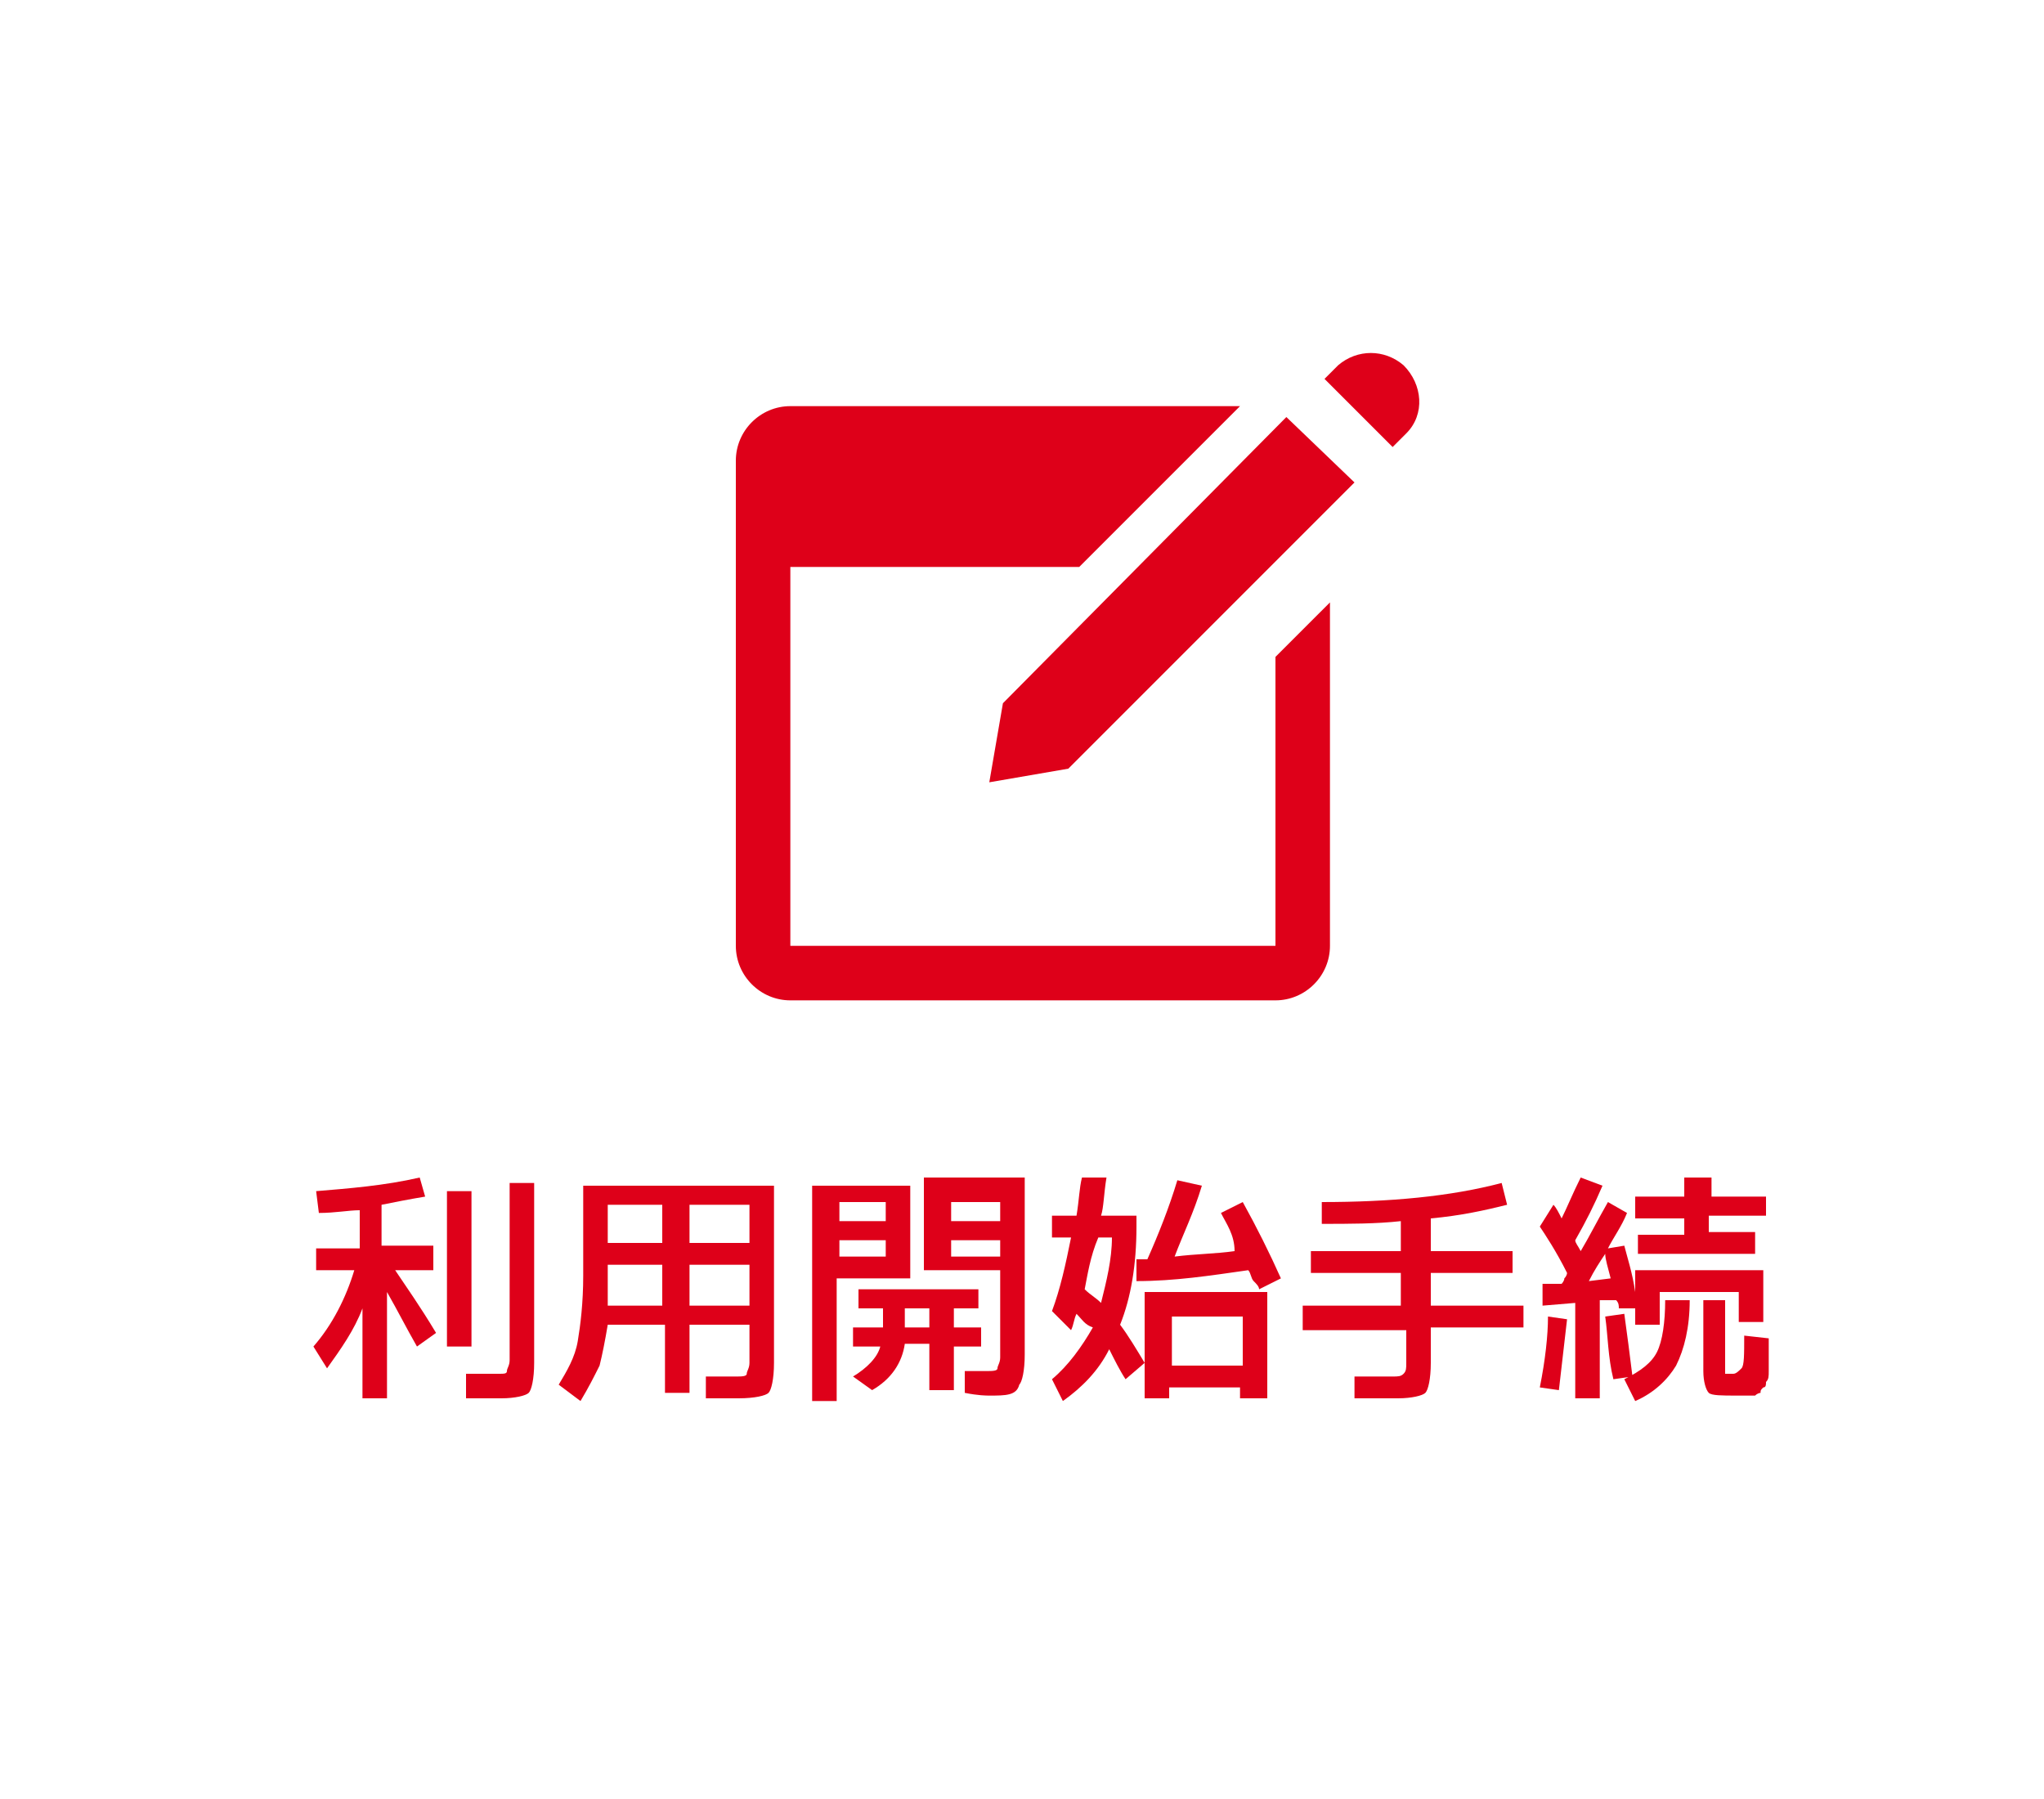 <?xml version="1.0" encoding="utf-8"?>
<!-- Generator: Adobe Illustrator 24.0.0, SVG Export Plug-In . SVG Version: 6.00 Build 0)  -->
<svg version="1.1" id="レイヤー_1" xmlns="http://www.w3.org/2000/svg" xmlns:xlink="http://www.w3.org/1999/xlink" x="0px"
	 y="0px" viewBox="0 0 75 66" style="enable-background:new 0 0 75 66;" xml:space="preserve">
<style type="text/css">
	.st0{fill:#DE0019;}
</style>
<g>
	<g>
		<path class="st0" d="M46.8,24.1v10.6H29V20.8h10.6l5.9-5.9H29c-1.1,0-2,0.9-2,2c0,0,0,0,0,0v17.8c0,1.1,0.9,2,2,2h17.8
			c1.1,0,2-0.9,2-2c0,0,0,0,0,0V22.1L46.8,24.1L46.8,24.1z M51.1,16.4l0.5-0.5c0.7-0.7,0.6-1.8-0.1-2.5c-0.7-0.6-1.7-0.6-2.4,0
			l-0.5,0.5L51.1,16.4L51.1,16.4z"/>
		<path class="st0" d="M47.2,15.3L36.8,25.8l-0.5,2.9l2.9-0.5l10.5-10.5L47.2,15.3z"/>
	</g>
</g>
<g>
	<path class="st0" d="M15.9,45.8v0.8h-1.4c0.4,0.6,0.9,1.3,1.5,2.3l-0.7,0.5c-0.4-0.7-0.7-1.3-1.1-2v3.9h-0.9V48
		c-0.3,0.8-0.8,1.5-1.3,2.2l-0.5-0.8c0.7-0.8,1.2-1.8,1.5-2.8h-1.4v-0.8h1.6v-1.4c-0.4,0-0.9,0.1-1.5,0.1l-0.1-0.8
		c1.2-0.1,2.5-0.2,3.8-0.5l0.2,0.7c-0.6,0.1-1.1,0.2-1.6,0.3v1.5H15.9z M16.4,49.4v-5.7h0.9v5.7H16.4z M18.6,43.4h1V50
		c0,0.6-0.1,1-0.2,1.1c-0.1,0.1-0.5,0.2-1,0.2c-0.3,0-0.7,0-1.3,0l0-0.9c0.4,0,0.8,0,1.2,0c0.2,0,0.3,0,0.3-0.1s0.1-0.2,0.1-0.4
		V43.4z"/>
	<path class="st0" d="M28.4,43.4V50c0,0.6-0.1,1-0.2,1.1c-0.1,0.1-0.5,0.2-1.1,0.2c-0.1,0-0.5,0-1.2,0l0-0.8c0.2,0,0.3,0,0.5,0
		c0.2,0,0.3,0,0.4,0c0.1,0,0.2,0,0.2,0c0.2,0,0.4,0,0.4-0.1s0.1-0.2,0.1-0.4v-1.4h-2.2v2.5h-0.9v-2.5h-2.1c-0.1,0.6-0.2,1.1-0.3,1.5
		c-0.2,0.4-0.4,0.8-0.7,1.3l-0.8-0.6c0.3-0.5,0.6-1,0.7-1.6c0.1-0.6,0.2-1.4,0.2-2.4v-3.3H28.4z M24.3,46.4h-2v0.8
		c0,0.2,0,0.4,0,0.7h2V46.4z M24.3,45.6v-1.4h-2v1.4H24.3z M25.3,45.6h2.2v-1.4h-2.2V45.6z M25.3,46.4v1.5h2.2v-1.5H25.3z"/>
	<path class="st0" d="M29.8,51.3v-7.8h3.6v3.4h-2.7v4.5H29.8z M30.8,44.8h1.7v-0.7h-1.7V44.8z M30.8,45.5v0.6h1.7v-0.6H30.8z
		 M32.3,49.4h-1v-0.7h1.1v-0.1V48h-0.9v-0.7h4.4V48H35v0.7h1v0.7h-1V51h-0.9v-1.7h-0.9c-0.1,0.7-0.5,1.3-1.2,1.7l-0.7-0.5
		C31.8,50.2,32.2,49.8,32.3,49.4z M34.1,48h-0.9v0.5v0.2h0.9V48z M36.3,51.2c-0.1,0-0.4,0-0.9-0.1l0-0.8c0.1,0,0.2,0,0.3,0
		s0.2,0,0.3,0s0.1,0,0.2,0c0.2,0,0.4,0,0.4-0.1s0.1-0.2,0.1-0.4v-3.2h-2.8v-3.4h3.7v6.5c0,0.6-0.1,1-0.2,1.1
		C37.3,51.2,36.9,51.2,36.3,51.2z M36.7,44.8v-0.7h-1.8v0.7H36.7z M36.7,45.5h-1.8v0.6h1.8V45.5z"/>
	<path class="st0" d="M39.5,48.2c-0.1,0.2-0.1,0.4-0.2,0.6l-0.7-0.7c0.3-0.8,0.5-1.7,0.7-2.7h-0.7v-0.8h0.9c0.1-0.6,0.1-1,0.2-1.4
		l0.9,0c-0.1,0.6-0.1,1.1-0.2,1.4h1.3V45c0,1.4-0.2,2.6-0.6,3.6c0.3,0.4,0.6,0.9,0.9,1.4l-0.7,0.6c-0.2-0.3-0.4-0.7-0.6-1.1
		c-0.4,0.8-1,1.4-1.7,1.9l-0.4-0.8c0.6-0.5,1.1-1.2,1.5-1.9C39.8,48.6,39.7,48.4,39.5,48.2z M39.8,47.3c0.2,0.2,0.4,0.3,0.6,0.5
		c0.2-0.8,0.4-1.6,0.4-2.4h-0.5C40,46.1,39.9,46.8,39.8,47.3z M44.8,44.5l0.8-0.4c0.5,0.9,1,1.9,1.4,2.8l-0.8,0.4
		c0-0.1-0.1-0.2-0.2-0.3s-0.1-0.3-0.2-0.4c-1.4,0.2-2.7,0.4-4.1,0.4l0-0.8c0.1,0,0.1,0,0.2,0c0.1,0,0.2,0,0.2,0
		c0.4-0.9,0.8-1.9,1.1-2.9l0.9,0.2c-0.3,1-0.7,1.8-1,2.6c0.8-0.1,1.5-0.1,2.2-0.2C45.3,45.3,45,44.9,44.8,44.5z M42.9,50.9v0.4H42
		v-3.9h4.5v3.9h-1v-0.4H42.9z M45.6,50.1v-1.8h-2.6v1.8L45.6,50.1z"/>
	<path class="st0" d="M47.6,47.9h3.8v-1.2h-3.3v-0.8h3.3v-1.1c-0.9,0.1-1.9,0.1-2.9,0.1l0-0.8c2.5,0,4.7-0.2,6.6-0.7l0.2,0.8
		c-0.8,0.2-1.7,0.4-2.8,0.5v1.2h3v0.8h-3v1.2h3.4v0.8h-3.4V50c0,0.6-0.1,1-0.2,1.1c-0.1,0.1-0.5,0.2-1,0.2c-0.3,0-0.9,0-1.6,0l0-0.8
		c0.7,0,1.1,0,1.4,0c0.2,0,0.3,0,0.4-0.1s0.1-0.2,0.1-0.4v-1.2h-3.8V47.9z"/>
	<path class="st0" d="M56.5,45l0.5-0.8c0.1,0.1,0.2,0.3,0.3,0.5c0.2-0.4,0.4-0.9,0.7-1.5l0.8,0.3c-0.3,0.7-0.6,1.3-1,2
		c0,0.1,0.1,0.2,0.2,0.4c0.3-0.5,0.6-1.1,1-1.8l0.7,0.4c-0.2,0.5-0.5,0.9-0.7,1.3l0.6-0.1c0.1,0.4,0.3,1,0.4,1.7v-0.8h4.7v1.9h-0.9
		v-1.1h-2.9v1.2H60v-0.6L59.4,48c0-0.1,0-0.2-0.1-0.3l-0.6,0v3.6h-0.9v-3.5l-1.2,0.1l0-0.8l0.7,0c0,0,0.1-0.1,0.1-0.2
		c0.1-0.1,0.1-0.2,0.1-0.2C57.1,45.9,56.7,45.3,56.5,45z M56.8,48.3l0.7,0.1c-0.1,0.9-0.2,1.7-0.3,2.6l-0.7-0.1
		C56.7,49.9,56.8,49,56.8,48.3z M59.1,46.9c-0.1-0.4-0.2-0.7-0.2-0.9c-0.2,0.3-0.4,0.6-0.6,1L59.1,46.9z M58.9,48.3l0.7-0.1
		c0.1,0.7,0.2,1.5,0.3,2.3l-0.7,0.1C59,49.8,59,49,58.9,48.3z M59.6,50.6c0.6-0.3,1-0.6,1.2-1c0.2-0.4,0.3-1.1,0.3-1.9h0.9
		c0,1-0.2,1.8-0.5,2.4c-0.3,0.5-0.8,1-1.5,1.3L59.6,50.6z M64.8,43.8v0.8h-2.1v0.6h1.7V46h-4.3v-0.7h1.7v-0.6h-1.8v-0.8h1.8v-0.7h1
		v0.7H64.8z M62.4,47.7h0.9v2.5c0,0.1,0,0.2,0,0.2c0,0,0.1,0,0.3,0c0.1,0,0.2-0.1,0.3-0.2s0.1-0.5,0.1-1.2l0.9,0.1
		c0,0.3,0,0.5,0,0.7c0,0.2,0,0.3,0,0.5c0,0.2,0,0.3-0.1,0.4c0,0.1,0,0.2-0.1,0.2c-0.1,0.1-0.1,0.1-0.1,0.2c0,0-0.1,0-0.2,0.1
		c-0.1,0-0.2,0-0.3,0s-0.2,0-0.4,0c-0.5,0-0.9,0-1-0.1c-0.1-0.1-0.2-0.4-0.2-0.8V47.7z"/>
</g>
</svg>
